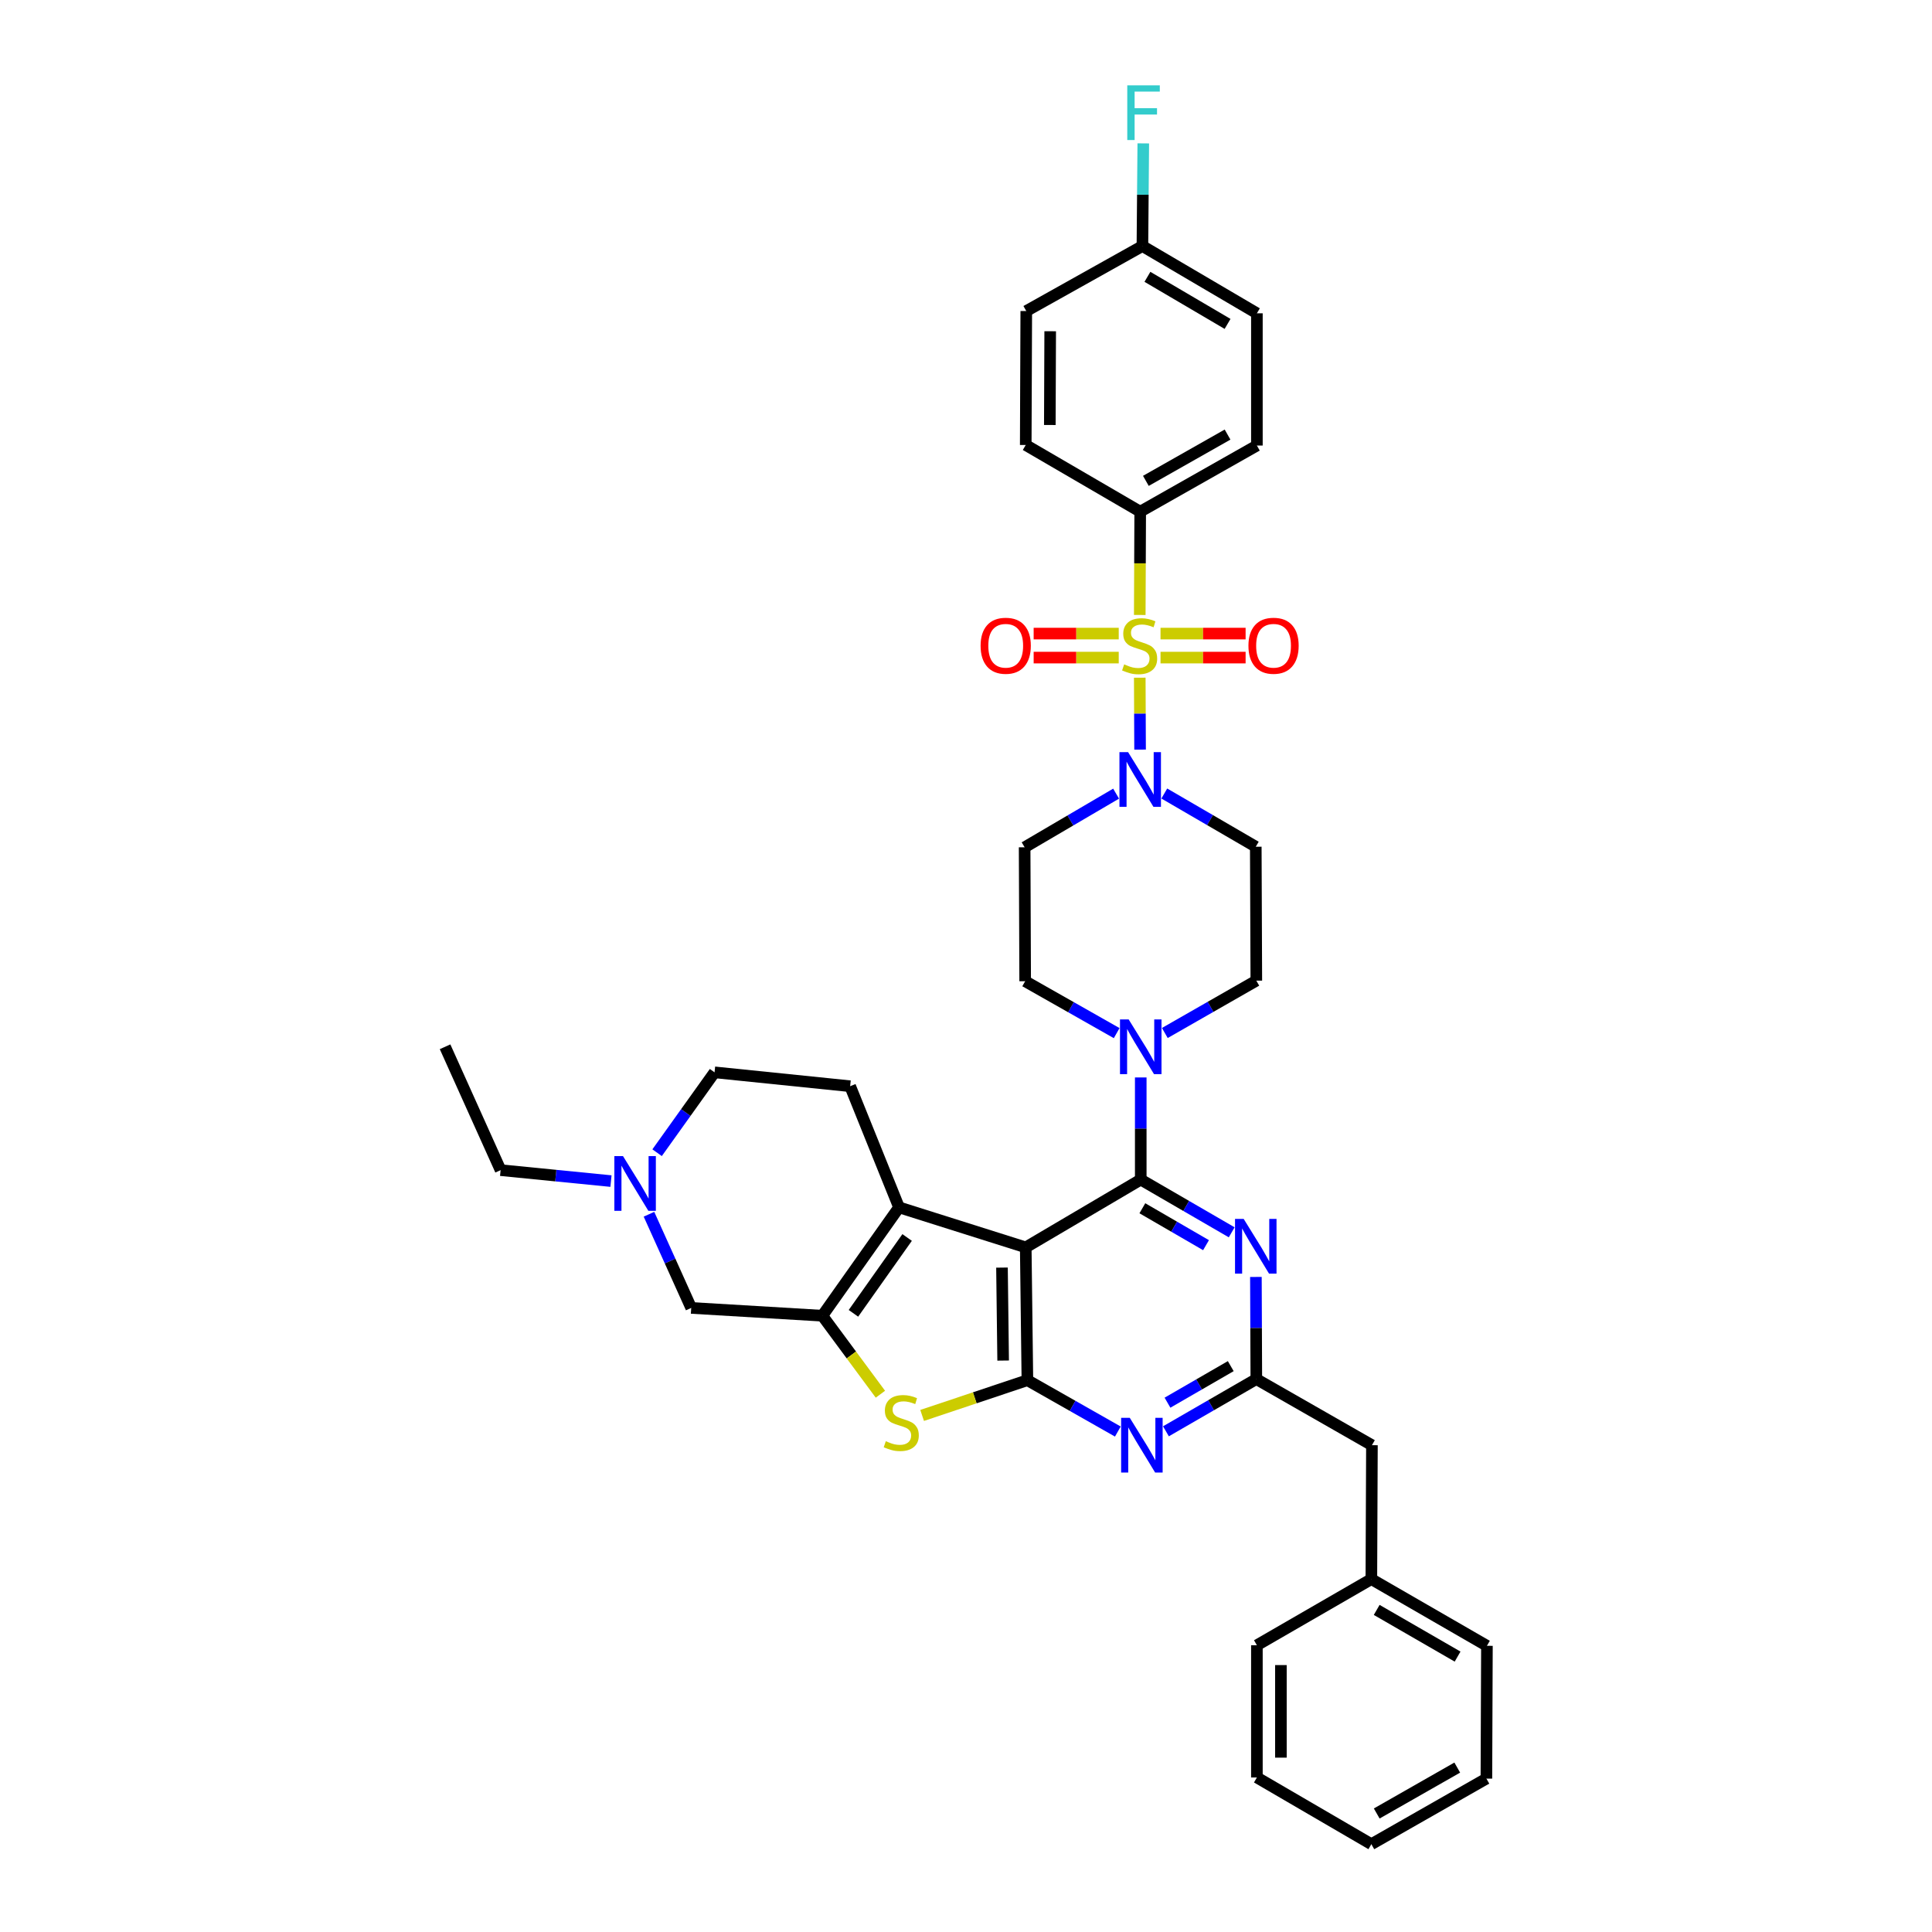 <?xml version='1.0' encoding='iso-8859-1'?>
<svg version='1.1' baseProfile='full'
              xmlns='http://www.w3.org/2000/svg'
                      xmlns:rdkit='http://www.rdkit.org/xml'
                      xmlns:xlink='http://www.w3.org/1999/xlink'
                  xml:space='preserve'
width='1000px' height='1000px' viewBox='0 0 1000 1000'>
<!-- END OF HEADER -->
<rect style='opacity:1.0;fill:#FFFFFF;stroke:none' width='1000' height='1000' x='0' y='0'> </rect>
<path class='bond-8' d='M 589.942,350.768 L 590.021,369.381' style='fill:none;fill-rule:evenodd;stroke:#CCCC00;stroke-width:6px;stroke-linecap:butt;stroke-linejoin:miter;stroke-opacity:1' />
<path class='bond-8' d='M 590.021,369.381 L 590.101,387.994' style='fill:none;fill-rule:evenodd;stroke:#0000FF;stroke-width:6px;stroke-linecap:butt;stroke-linejoin:miter;stroke-opacity:1' />
<path class='bond-11' d='M 589.938,318.302 L 590.053,291.57' style='fill:none;fill-rule:evenodd;stroke:#CCCC00;stroke-width:6px;stroke-linecap:butt;stroke-linejoin:miter;stroke-opacity:1' />
<path class='bond-11' d='M 590.053,291.57 L 590.167,264.839' style='fill:none;fill-rule:evenodd;stroke:#000000;stroke-width:6px;stroke-linecap:butt;stroke-linejoin:miter;stroke-opacity:1' />
<path class='bond-15' d='M 579.058,327.943 L 557.037,327.943' style='fill:none;fill-rule:evenodd;stroke:#CCCC00;stroke-width:6px;stroke-linecap:butt;stroke-linejoin:miter;stroke-opacity:1' />
<path class='bond-15' d='M 557.037,327.943 L 535.017,327.943' style='fill:none;fill-rule:evenodd;stroke:#FF0000;stroke-width:6px;stroke-linecap:butt;stroke-linejoin:miter;stroke-opacity:1' />
<path class='bond-15' d='M 579.058,340.367 L 557.037,340.367' style='fill:none;fill-rule:evenodd;stroke:#CCCC00;stroke-width:6px;stroke-linecap:butt;stroke-linejoin:miter;stroke-opacity:1' />
<path class='bond-15' d='M 557.037,340.367 L 535.017,340.367' style='fill:none;fill-rule:evenodd;stroke:#FF0000;stroke-width:6px;stroke-linecap:butt;stroke-linejoin:miter;stroke-opacity:1' />
<path class='bond-16' d='M 600.683,340.367 L 622.704,340.367' style='fill:none;fill-rule:evenodd;stroke:#CCCC00;stroke-width:6px;stroke-linecap:butt;stroke-linejoin:miter;stroke-opacity:1' />
<path class='bond-16' d='M 622.704,340.367 L 644.724,340.367' style='fill:none;fill-rule:evenodd;stroke:#FF0000;stroke-width:6px;stroke-linecap:butt;stroke-linejoin:miter;stroke-opacity:1' />
<path class='bond-16' d='M 600.683,327.943 L 622.704,327.943' style='fill:none;fill-rule:evenodd;stroke:#CCCC00;stroke-width:6px;stroke-linecap:butt;stroke-linejoin:miter;stroke-opacity:1' />
<path class='bond-16' d='M 622.704,327.943 L 644.724,327.943' style='fill:none;fill-rule:evenodd;stroke:#FF0000;stroke-width:6px;stroke-linecap:butt;stroke-linejoin:miter;stroke-opacity:1' />
<path class='bond-0' d='M 530.921,645.641 L 590.45,610.551' style='fill:none;fill-rule:evenodd;stroke:#000000;stroke-width:6px;stroke-linecap:butt;stroke-linejoin:miter;stroke-opacity:1' />
<path class='bond-2' d='M 530.921,645.641 L 531.777,714.385' style='fill:none;fill-rule:evenodd;stroke:#000000;stroke-width:6px;stroke-linecap:butt;stroke-linejoin:miter;stroke-opacity:1' />
<path class='bond-2' d='M 518.627,656.107 L 519.226,704.228' style='fill:none;fill-rule:evenodd;stroke:#000000;stroke-width:6px;stroke-linecap:butt;stroke-linejoin:miter;stroke-opacity:1' />
<path class='bond-4' d='M 530.921,645.641 L 465.338,624.928' style='fill:none;fill-rule:evenodd;stroke:#000000;stroke-width:6px;stroke-linecap:butt;stroke-linejoin:miter;stroke-opacity:1' />
<path class='bond-1' d='M 590.45,610.551 L 590.45,584.119' style='fill:none;fill-rule:evenodd;stroke:#000000;stroke-width:6px;stroke-linecap:butt;stroke-linejoin:miter;stroke-opacity:1' />
<path class='bond-1' d='M 590.45,584.119 L 590.45,557.686' style='fill:none;fill-rule:evenodd;stroke:#0000FF;stroke-width:6px;stroke-linecap:butt;stroke-linejoin:miter;stroke-opacity:1' />
<path class='bond-6' d='M 590.45,610.551 L 613.988,624.198' style='fill:none;fill-rule:evenodd;stroke:#000000;stroke-width:6px;stroke-linecap:butt;stroke-linejoin:miter;stroke-opacity:1' />
<path class='bond-6' d='M 613.988,624.198 L 637.526,637.844' style='fill:none;fill-rule:evenodd;stroke:#0000FF;stroke-width:6px;stroke-linecap:butt;stroke-linejoin:miter;stroke-opacity:1' />
<path class='bond-6' d='M 591.281,625.393 L 607.757,634.946' style='fill:none;fill-rule:evenodd;stroke:#000000;stroke-width:6px;stroke-linecap:butt;stroke-linejoin:miter;stroke-opacity:1' />
<path class='bond-6' d='M 607.757,634.946 L 624.234,644.498' style='fill:none;fill-rule:evenodd;stroke:#0000FF;stroke-width:6px;stroke-linecap:butt;stroke-linejoin:miter;stroke-opacity:1' />
<path class='bond-5' d='M 531.777,714.385 L 504.534,723.506' style='fill:none;fill-rule:evenodd;stroke:#000000;stroke-width:6px;stroke-linecap:butt;stroke-linejoin:miter;stroke-opacity:1' />
<path class='bond-5' d='M 504.534,723.506 L 477.292,732.627' style='fill:none;fill-rule:evenodd;stroke:#CCCC00;stroke-width:6px;stroke-linecap:butt;stroke-linejoin:miter;stroke-opacity:1' />
<path class='bond-39' d='M 531.777,714.385 L 555.185,727.675' style='fill:none;fill-rule:evenodd;stroke:#000000;stroke-width:6px;stroke-linecap:butt;stroke-linejoin:miter;stroke-opacity:1' />
<path class='bond-39' d='M 555.185,727.675 L 578.593,740.966' style='fill:none;fill-rule:evenodd;stroke:#0000FF;stroke-width:6px;stroke-linecap:butt;stroke-linejoin:miter;stroke-opacity:1' />
<path class='bond-3' d='M 425.645,681.014 L 465.338,624.928' style='fill:none;fill-rule:evenodd;stroke:#000000;stroke-width:6px;stroke-linecap:butt;stroke-linejoin:miter;stroke-opacity:1' />
<path class='bond-3' d='M 441.74,679.778 L 469.525,640.518' style='fill:none;fill-rule:evenodd;stroke:#000000;stroke-width:6px;stroke-linecap:butt;stroke-linejoin:miter;stroke-opacity:1' />
<path class='bond-13' d='M 425.645,681.014 L 357.771,676.983' style='fill:none;fill-rule:evenodd;stroke:#000000;stroke-width:6px;stroke-linecap:butt;stroke-linejoin:miter;stroke-opacity:1' />
<path class='bond-40' d='M 425.645,681.014 L 440.669,701.329' style='fill:none;fill-rule:evenodd;stroke:#000000;stroke-width:6px;stroke-linecap:butt;stroke-linejoin:miter;stroke-opacity:1' />
<path class='bond-40' d='M 440.669,701.329 L 455.694,721.644' style='fill:none;fill-rule:evenodd;stroke:#CCCC00;stroke-width:6px;stroke-linecap:butt;stroke-linejoin:miter;stroke-opacity:1' />
<path class='bond-14' d='M 465.338,624.928 L 440.036,562.224' style='fill:none;fill-rule:evenodd;stroke:#000000;stroke-width:6px;stroke-linecap:butt;stroke-linejoin:miter;stroke-opacity:1' />
<path class='bond-9' d='M 650.052,660.947 L 650.161,687.379' style='fill:none;fill-rule:evenodd;stroke:#0000FF;stroke-width:6px;stroke-linecap:butt;stroke-linejoin:miter;stroke-opacity:1' />
<path class='bond-9' d='M 650.161,687.379 L 650.27,713.812' style='fill:none;fill-rule:evenodd;stroke:#000000;stroke-width:6px;stroke-linecap:butt;stroke-linejoin:miter;stroke-opacity:1' />
<path class='bond-7' d='M 603.487,740.839 L 626.878,727.325' style='fill:none;fill-rule:evenodd;stroke:#0000FF;stroke-width:6px;stroke-linecap:butt;stroke-linejoin:miter;stroke-opacity:1' />
<path class='bond-7' d='M 626.878,727.325 L 650.27,713.812' style='fill:none;fill-rule:evenodd;stroke:#000000;stroke-width:6px;stroke-linecap:butt;stroke-linejoin:miter;stroke-opacity:1' />
<path class='bond-7' d='M 604.29,726.027 L 620.664,716.568' style='fill:none;fill-rule:evenodd;stroke:#0000FF;stroke-width:6px;stroke-linecap:butt;stroke-linejoin:miter;stroke-opacity:1' />
<path class='bond-7' d='M 620.664,716.568 L 637.038,707.108' style='fill:none;fill-rule:evenodd;stroke:#000000;stroke-width:6px;stroke-linecap:butt;stroke-linejoin:miter;stroke-opacity:1' />
<path class='bond-17' d='M 577.694,410.789 L 554.021,424.675' style='fill:none;fill-rule:evenodd;stroke:#0000FF;stroke-width:6px;stroke-linecap:butt;stroke-linejoin:miter;stroke-opacity:1' />
<path class='bond-17' d='M 554.021,424.675 L 530.348,438.561' style='fill:none;fill-rule:evenodd;stroke:#000000;stroke-width:6px;stroke-linecap:butt;stroke-linejoin:miter;stroke-opacity:1' />
<path class='bond-18' d='M 602.637,410.724 L 626.312,424.494' style='fill:none;fill-rule:evenodd;stroke:#0000FF;stroke-width:6px;stroke-linecap:butt;stroke-linejoin:miter;stroke-opacity:1' />
<path class='bond-18' d='M 626.312,424.494 L 649.987,438.264' style='fill:none;fill-rule:evenodd;stroke:#000000;stroke-width:6px;stroke-linecap:butt;stroke-linejoin:miter;stroke-opacity:1' />
<path class='bond-21' d='M 650.27,713.812 L 710.11,748.032' style='fill:none;fill-rule:evenodd;stroke:#000000;stroke-width:6px;stroke-linecap:butt;stroke-linejoin:miter;stroke-opacity:1' />
<path class='bond-10' d='M 602.913,534.677 L 626.591,521.129' style='fill:none;fill-rule:evenodd;stroke:#0000FF;stroke-width:6px;stroke-linecap:butt;stroke-linejoin:miter;stroke-opacity:1' />
<path class='bond-10' d='M 626.591,521.129 L 650.27,507.581' style='fill:none;fill-rule:evenodd;stroke:#000000;stroke-width:6px;stroke-linecap:butt;stroke-linejoin:miter;stroke-opacity:1' />
<path class='bond-38' d='M 577.991,534.741 L 554.307,521.309' style='fill:none;fill-rule:evenodd;stroke:#0000FF;stroke-width:6px;stroke-linecap:butt;stroke-linejoin:miter;stroke-opacity:1' />
<path class='bond-38' d='M 554.307,521.309 L 530.624,507.878' style='fill:none;fill-rule:evenodd;stroke:#000000;stroke-width:6px;stroke-linecap:butt;stroke-linejoin:miter;stroke-opacity:1' />
<path class='bond-23' d='M 590.167,264.839 L 650.566,230.612' style='fill:none;fill-rule:evenodd;stroke:#000000;stroke-width:6px;stroke-linecap:butt;stroke-linejoin:miter;stroke-opacity:1' />
<path class='bond-23' d='M 593.102,248.896 L 635.382,224.937' style='fill:none;fill-rule:evenodd;stroke:#000000;stroke-width:6px;stroke-linecap:butt;stroke-linejoin:miter;stroke-opacity:1' />
<path class='bond-24' d='M 590.167,264.839 L 530.921,230.329' style='fill:none;fill-rule:evenodd;stroke:#000000;stroke-width:6px;stroke-linecap:butt;stroke-linejoin:miter;stroke-opacity:1' />
<path class='bond-12' d='M 335.908,628.493 L 346.84,652.738' style='fill:none;fill-rule:evenodd;stroke:#0000FF;stroke-width:6px;stroke-linecap:butt;stroke-linejoin:miter;stroke-opacity:1' />
<path class='bond-12' d='M 346.84,652.738 L 357.771,676.983' style='fill:none;fill-rule:evenodd;stroke:#000000;stroke-width:6px;stroke-linecap:butt;stroke-linejoin:miter;stroke-opacity:1' />
<path class='bond-30' d='M 316.239,611.328 L 287.677,608.497' style='fill:none;fill-rule:evenodd;stroke:#0000FF;stroke-width:6px;stroke-linecap:butt;stroke-linejoin:miter;stroke-opacity:1' />
<path class='bond-30' d='M 287.677,608.497 L 259.114,605.665' style='fill:none;fill-rule:evenodd;stroke:#000000;stroke-width:6px;stroke-linecap:butt;stroke-linejoin:miter;stroke-opacity:1' />
<path class='bond-41' d='M 340.113,596.639 L 354.981,575.839' style='fill:none;fill-rule:evenodd;stroke:#0000FF;stroke-width:6px;stroke-linecap:butt;stroke-linejoin:miter;stroke-opacity:1' />
<path class='bond-41' d='M 354.981,575.839 L 369.85,555.039' style='fill:none;fill-rule:evenodd;stroke:#000000;stroke-width:6px;stroke-linecap:butt;stroke-linejoin:miter;stroke-opacity:1' />
<path class='bond-22' d='M 440.036,562.224 L 369.85,555.039' style='fill:none;fill-rule:evenodd;stroke:#000000;stroke-width:6px;stroke-linecap:butt;stroke-linejoin:miter;stroke-opacity:1' />
<path class='bond-20' d='M 530.348,438.561 L 530.624,507.878' style='fill:none;fill-rule:evenodd;stroke:#000000;stroke-width:6px;stroke-linecap:butt;stroke-linejoin:miter;stroke-opacity:1' />
<path class='bond-19' d='M 649.987,438.264 L 650.27,507.581' style='fill:none;fill-rule:evenodd;stroke:#000000;stroke-width:6px;stroke-linecap:butt;stroke-linejoin:miter;stroke-opacity:1' />
<path class='bond-29' d='M 710.11,748.032 L 709.813,817.348' style='fill:none;fill-rule:evenodd;stroke:#000000;stroke-width:6px;stroke-linecap:butt;stroke-linejoin:miter;stroke-opacity:1' />
<path class='bond-27' d='M 650.566,230.612 L 650.566,162.165' style='fill:none;fill-rule:evenodd;stroke:#000000;stroke-width:6px;stroke-linecap:butt;stroke-linejoin:miter;stroke-opacity:1' />
<path class='bond-26' d='M 530.921,230.329 L 531.197,160.998' style='fill:none;fill-rule:evenodd;stroke:#000000;stroke-width:6px;stroke-linecap:butt;stroke-linejoin:miter;stroke-opacity:1' />
<path class='bond-26' d='M 543.386,219.979 L 543.579,171.447' style='fill:none;fill-rule:evenodd;stroke:#000000;stroke-width:6px;stroke-linecap:butt;stroke-linejoin:miter;stroke-opacity:1' />
<path class='bond-25' d='M 591.313,127.351 L 650.566,162.165' style='fill:none;fill-rule:evenodd;stroke:#000000;stroke-width:6px;stroke-linecap:butt;stroke-linejoin:miter;stroke-opacity:1' />
<path class='bond-25' d='M 593.908,143.285 L 635.385,167.654' style='fill:none;fill-rule:evenodd;stroke:#000000;stroke-width:6px;stroke-linecap:butt;stroke-linejoin:miter;stroke-opacity:1' />
<path class='bond-28' d='M 591.313,127.351 L 591.536,100.781' style='fill:none;fill-rule:evenodd;stroke:#000000;stroke-width:6px;stroke-linecap:butt;stroke-linejoin:miter;stroke-opacity:1' />
<path class='bond-28' d='M 591.536,100.781 L 591.759,74.21' style='fill:none;fill-rule:evenodd;stroke:#33CCCC;stroke-width:6px;stroke-linecap:butt;stroke-linejoin:miter;stroke-opacity:1' />
<path class='bond-37' d='M 591.313,127.351 L 531.197,160.998' style='fill:none;fill-rule:evenodd;stroke:#000000;stroke-width:6px;stroke-linecap:butt;stroke-linejoin:miter;stroke-opacity:1' />
<path class='bond-31' d='M 709.813,817.348 L 769.632,851.872' style='fill:none;fill-rule:evenodd;stroke:#000000;stroke-width:6px;stroke-linecap:butt;stroke-linejoin:miter;stroke-opacity:1' />
<path class='bond-31' d='M 712.576,833.287 L 754.449,857.453' style='fill:none;fill-rule:evenodd;stroke:#000000;stroke-width:6px;stroke-linecap:butt;stroke-linejoin:miter;stroke-opacity:1' />
<path class='bond-32' d='M 709.813,817.348 L 650.566,851.575' style='fill:none;fill-rule:evenodd;stroke:#000000;stroke-width:6px;stroke-linecap:butt;stroke-linejoin:miter;stroke-opacity:1' />
<path class='bond-33' d='M 259.114,605.665 L 230.368,541.808' style='fill:none;fill-rule:evenodd;stroke:#000000;stroke-width:6px;stroke-linecap:butt;stroke-linejoin:miter;stroke-opacity:1' />
<path class='bond-34' d='M 769.632,851.872 L 769.356,920.602' style='fill:none;fill-rule:evenodd;stroke:#000000;stroke-width:6px;stroke-linecap:butt;stroke-linejoin:miter;stroke-opacity:1' />
<path class='bond-35' d='M 650.566,851.575 L 650.566,920.022' style='fill:none;fill-rule:evenodd;stroke:#000000;stroke-width:6px;stroke-linecap:butt;stroke-linejoin:miter;stroke-opacity:1' />
<path class='bond-35' d='M 662.99,861.842 L 662.99,909.755' style='fill:none;fill-rule:evenodd;stroke:#000000;stroke-width:6px;stroke-linecap:butt;stroke-linejoin:miter;stroke-opacity:1' />
<path class='bond-42' d='M 769.356,920.602 L 709.813,954.545' style='fill:none;fill-rule:evenodd;stroke:#000000;stroke-width:6px;stroke-linecap:butt;stroke-linejoin:miter;stroke-opacity:1' />
<path class='bond-42' d='M 754.272,914.9 L 712.592,938.661' style='fill:none;fill-rule:evenodd;stroke:#000000;stroke-width:6px;stroke-linecap:butt;stroke-linejoin:miter;stroke-opacity:1' />
<path class='bond-36' d='M 650.566,920.022 L 709.813,954.545' style='fill:none;fill-rule:evenodd;stroke:#000000;stroke-width:6px;stroke-linecap:butt;stroke-linejoin:miter;stroke-opacity:1' />
<path  class='atom-0' d='M 581.871 343.875
Q 582.191 343.995, 583.511 344.555
Q 584.831 345.115, 586.271 345.475
Q 587.751 345.795, 589.191 345.795
Q 591.871 345.795, 593.431 344.515
Q 594.991 343.195, 594.991 340.915
Q 594.991 339.355, 594.191 338.395
Q 593.431 337.435, 592.231 336.915
Q 591.031 336.395, 589.031 335.795
Q 586.511 335.035, 584.991 334.315
Q 583.511 333.595, 582.431 332.075
Q 581.391 330.555, 581.391 327.995
Q 581.391 324.435, 583.791 322.235
Q 586.231 320.035, 591.031 320.035
Q 594.311 320.035, 598.031 321.595
L 597.111 324.675
Q 593.711 323.275, 591.151 323.275
Q 588.391 323.275, 586.871 324.435
Q 585.351 325.555, 585.391 327.515
Q 585.391 329.035, 586.151 329.955
Q 586.951 330.875, 588.071 331.395
Q 589.231 331.915, 591.151 332.515
Q 593.711 333.315, 595.231 334.115
Q 596.751 334.915, 597.831 336.555
Q 598.951 338.155, 598.951 340.915
Q 598.951 344.835, 596.311 346.955
Q 593.711 349.035, 589.351 349.035
Q 586.831 349.035, 584.911 348.475
Q 583.031 347.955, 580.791 347.035
L 581.871 343.875
' fill='#CCCC00'/>
<path  class='atom-6' d='M 458.491 745.963
Q 458.811 746.083, 460.131 746.643
Q 461.451 747.203, 462.891 747.563
Q 464.371 747.883, 465.811 747.883
Q 468.491 747.883, 470.051 746.603
Q 471.611 745.283, 471.611 743.003
Q 471.611 741.443, 470.811 740.483
Q 470.051 739.523, 468.851 739.003
Q 467.651 738.483, 465.651 737.883
Q 463.131 737.123, 461.611 736.403
Q 460.131 735.683, 459.051 734.163
Q 458.011 732.643, 458.011 730.083
Q 458.011 726.523, 460.411 724.323
Q 462.851 722.123, 467.651 722.123
Q 470.931 722.123, 474.651 723.683
L 473.731 726.763
Q 470.331 725.363, 467.771 725.363
Q 465.011 725.363, 463.491 726.523
Q 461.971 727.643, 462.011 729.603
Q 462.011 731.123, 462.771 732.043
Q 463.571 732.963, 464.691 733.483
Q 465.851 734.003, 467.771 734.603
Q 470.331 735.403, 471.851 736.203
Q 473.371 737.003, 474.451 738.643
Q 475.571 740.243, 475.571 743.003
Q 475.571 746.923, 472.931 749.043
Q 470.331 751.123, 465.971 751.123
Q 463.451 751.123, 461.531 750.563
Q 459.651 750.043, 457.411 749.123
L 458.491 745.963
' fill='#CCCC00'/>
<path  class='atom-7' d='M 643.727 630.908
L 653.007 645.908
Q 653.927 647.388, 655.407 650.068
Q 656.887 652.748, 656.967 652.908
L 656.967 630.908
L 660.727 630.908
L 660.727 659.228
L 656.847 659.228
L 646.887 642.828
Q 645.727 640.908, 644.487 638.708
Q 643.287 636.508, 642.927 635.828
L 642.927 659.228
L 639.247 659.228
L 639.247 630.908
L 643.727 630.908
' fill='#0000FF'/>
<path  class='atom-8' d='M 584.777 733.872
L 594.057 748.872
Q 594.977 750.352, 596.457 753.032
Q 597.937 755.712, 598.017 755.872
L 598.017 733.872
L 601.777 733.872
L 601.777 762.192
L 597.897 762.192
L 587.937 745.792
Q 586.777 743.872, 585.537 741.672
Q 584.337 739.472, 583.977 738.792
L 583.977 762.192
L 580.297 762.192
L 580.297 733.872
L 584.777 733.872
' fill='#0000FF'/>
<path  class='atom-9' d='M 583.907 389.312
L 593.187 404.312
Q 594.107 405.792, 595.587 408.472
Q 597.067 411.152, 597.147 411.312
L 597.147 389.312
L 600.907 389.312
L 600.907 417.632
L 597.027 417.632
L 587.067 401.232
Q 585.907 399.312, 584.667 397.112
Q 583.467 394.912, 583.107 394.232
L 583.107 417.632
L 579.427 417.632
L 579.427 389.312
L 583.907 389.312
' fill='#0000FF'/>
<path  class='atom-11' d='M 584.19 527.648
L 593.47 542.648
Q 594.39 544.128, 595.87 546.808
Q 597.35 549.488, 597.43 549.648
L 597.43 527.648
L 601.19 527.648
L 601.19 555.968
L 597.31 555.968
L 587.35 539.568
Q 586.19 537.648, 584.95 535.448
Q 583.75 533.248, 583.39 532.568
L 583.39 555.968
L 579.71 555.968
L 579.71 527.648
L 584.19 527.648
' fill='#0000FF'/>
<path  class='atom-13' d='M 322.468 598.407
L 331.748 613.407
Q 332.668 614.887, 334.148 617.567
Q 335.628 620.247, 335.708 620.407
L 335.708 598.407
L 339.468 598.407
L 339.468 626.727
L 335.588 626.727
L 325.628 610.327
Q 324.468 608.407, 323.228 606.207
Q 322.028 604.007, 321.668 603.327
L 321.668 626.727
L 317.988 626.727
L 317.988 598.407
L 322.468 598.407
' fill='#0000FF'/>
<path  class='atom-16' d='M 507.554 334.235
Q 507.554 327.435, 510.914 323.635
Q 514.274 319.835, 520.554 319.835
Q 526.834 319.835, 530.194 323.635
Q 533.554 327.435, 533.554 334.235
Q 533.554 341.115, 530.154 345.035
Q 526.754 348.915, 520.554 348.915
Q 514.314 348.915, 510.914 345.035
Q 507.554 341.155, 507.554 334.235
M 520.554 345.715
Q 524.874 345.715, 527.194 342.835
Q 529.554 339.915, 529.554 334.235
Q 529.554 328.675, 527.194 325.875
Q 524.874 323.035, 520.554 323.035
Q 516.234 323.035, 513.874 325.835
Q 511.554 328.635, 511.554 334.235
Q 511.554 339.955, 513.874 342.835
Q 516.234 345.715, 520.554 345.715
' fill='#FF0000'/>
<path  class='atom-17' d='M 646.187 334.235
Q 646.187 327.435, 649.547 323.635
Q 652.907 319.835, 659.187 319.835
Q 665.467 319.835, 668.827 323.635
Q 672.187 327.435, 672.187 334.235
Q 672.187 341.115, 668.787 345.035
Q 665.387 348.915, 659.187 348.915
Q 652.947 348.915, 649.547 345.035
Q 646.187 341.155, 646.187 334.235
M 659.187 345.715
Q 663.507 345.715, 665.827 342.835
Q 668.187 339.915, 668.187 334.235
Q 668.187 328.675, 665.827 325.875
Q 663.507 323.035, 659.187 323.035
Q 654.867 323.035, 652.507 325.835
Q 650.187 328.635, 650.187 334.235
Q 650.187 339.955, 652.507 342.835
Q 654.867 345.715, 659.187 345.715
' fill='#FF0000'/>
<path  class='atom-29' d='M 583.473 44.165
L 600.313 44.165
L 600.313 47.405
L 587.273 47.405
L 587.273 56.005
L 598.873 56.005
L 598.873 59.285
L 587.273 59.285
L 587.273 72.485
L 583.473 72.485
L 583.473 44.165
' fill='#33CCCC'/>
</svg>
